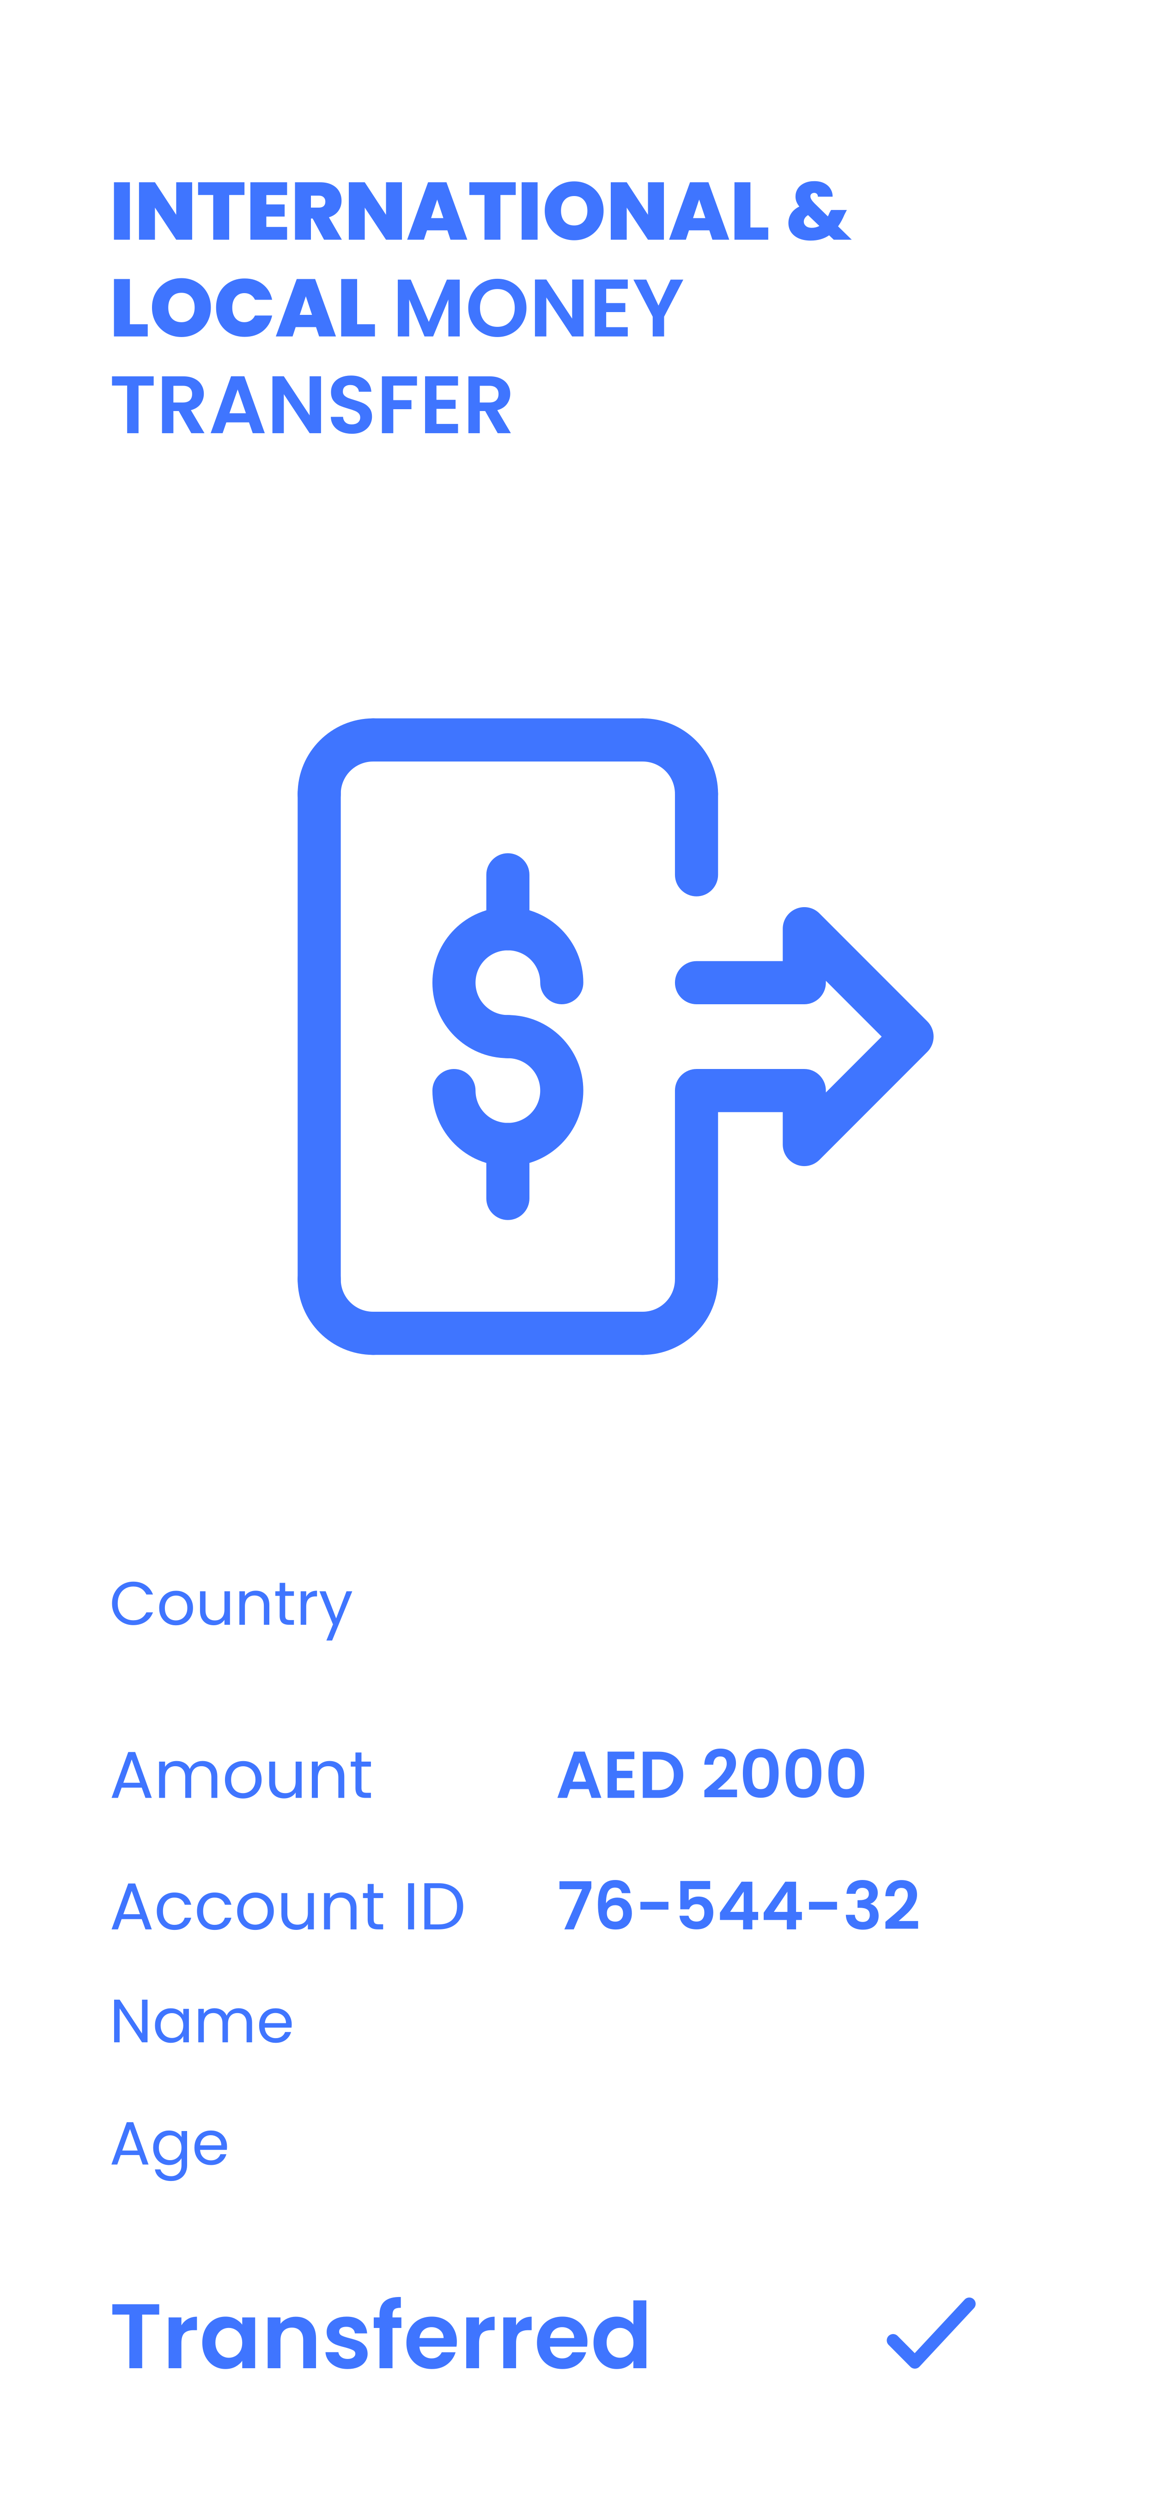 <svg width="227" height="491" viewBox="0 0 227 491" fill="none" xmlns="http://www.w3.org/2000/svg">
<g filter="url(#filter0_d_2876_18162)">
<rect x="10" y="2.447" width="215" height="478" rx="25" fill="white"/>
<path d="M29.532 31.795V43.075H26.396V31.795H29.532ZM41.766 43.075H38.63L34.454 36.771V43.075H31.318V31.795H34.454L38.63 38.179V31.795H41.766V43.075ZM52.048 31.795V34.291H49.04V43.075H45.904V34.291H42.928V31.795H52.048ZM56.344 34.307V36.147H59.944V38.531H56.344V40.563H60.425V43.075H53.209V31.795H60.425V34.307H56.344ZM67.686 43.075L65.446 38.915H65.11V43.075H61.974V31.795H66.918C67.825 31.795 68.593 31.955 69.222 32.275C69.852 32.584 70.326 33.016 70.646 33.571C70.966 34.115 71.126 34.728 71.126 35.411C71.126 36.179 70.913 36.856 70.486 37.443C70.07 38.019 69.457 38.43 68.646 38.675L71.19 43.075H67.686ZM65.11 36.771H66.662C67.089 36.771 67.409 36.67 67.622 36.467C67.835 36.264 67.942 35.971 67.942 35.587C67.942 35.224 67.83 34.942 67.606 34.739C67.393 34.526 67.078 34.419 66.662 34.419H65.11V36.771ZM83 43.075H79.864L75.688 36.771V43.075H72.552V31.795H75.688L79.864 38.179V31.795H83V43.075ZM91.923 41.235H87.923L87.315 43.075H84.019L88.131 31.795H91.747L95.843 43.075H92.531L91.923 41.235ZM91.139 38.835L89.923 35.187L88.723 38.835H91.139ZM105.361 31.795V34.291H102.353V43.075H99.217V34.291H96.241V31.795H105.361ZM109.657 31.795V43.075H106.521V31.795H109.657ZM116.851 43.187C115.795 43.187 114.824 42.942 113.939 42.451C113.054 41.95 112.35 41.262 111.827 40.387C111.315 39.502 111.059 38.504 111.059 37.395C111.059 36.286 111.315 35.294 111.827 34.419C112.35 33.534 113.054 32.846 113.939 32.355C114.824 31.864 115.795 31.619 116.851 31.619C117.918 31.619 118.888 31.864 119.763 32.355C120.648 32.846 121.347 33.534 121.859 34.419C122.371 35.294 122.627 36.286 122.627 37.395C122.627 38.504 122.371 39.502 121.859 40.387C121.347 41.262 120.648 41.95 119.763 42.451C118.878 42.942 117.907 43.187 116.851 43.187ZM116.851 40.275C117.651 40.275 118.28 40.014 118.739 39.491C119.208 38.968 119.443 38.27 119.443 37.395C119.443 36.499 119.208 35.795 118.739 35.283C118.28 34.76 117.651 34.499 116.851 34.499C116.04 34.499 115.406 34.76 114.947 35.283C114.488 35.795 114.259 36.499 114.259 37.395C114.259 38.28 114.488 38.984 114.947 39.507C115.406 40.019 116.04 40.275 116.851 40.275ZM134.485 43.075H131.349L127.173 36.771V43.075H124.037V31.795H127.173L131.349 38.179V31.795H134.485V43.075ZM143.407 41.235H139.407L138.799 43.075H135.503L139.615 31.795H143.231L147.327 43.075H144.015L143.407 41.235ZM142.623 38.835L141.407 35.187L140.207 38.835H142.623ZM151.485 40.675H154.989V43.075H148.349V31.795H151.485V40.675ZM167.863 43.075L166.951 42.211C165.938 42.904 164.727 43.251 163.319 43.251C162.434 43.251 161.66 43.107 160.999 42.819C160.348 42.531 159.842 42.126 159.479 41.603C159.127 41.08 158.951 40.478 158.951 39.795C158.951 39.112 159.127 38.494 159.479 37.939C159.842 37.374 160.38 36.915 161.095 36.563C160.828 36.222 160.636 35.896 160.519 35.587C160.402 35.278 160.343 34.947 160.343 34.595C160.343 34.04 160.487 33.534 160.775 33.075C161.063 32.616 161.484 32.254 162.039 31.987C162.604 31.71 163.271 31.571 164.039 31.571C164.818 31.571 165.479 31.715 166.023 32.003C166.567 32.28 166.972 32.654 167.239 33.123C167.516 33.582 167.65 34.083 167.639 34.627H164.743C164.743 34.382 164.674 34.195 164.535 34.067C164.396 33.939 164.226 33.875 164.023 33.875C163.81 33.875 163.628 33.939 163.479 34.067C163.34 34.184 163.271 34.35 163.271 34.563C163.271 34.936 163.538 35.39 164.071 35.923L166.711 38.499C166.807 38.307 166.908 38.078 167.015 37.811L167.335 37.235H170.439L169.975 38.131C169.591 39.048 169.17 39.822 168.711 40.451L171.399 43.075H167.863ZM163.527 40.739C164.092 40.739 164.594 40.616 165.031 40.371L162.807 38.243C162.53 38.414 162.322 38.611 162.183 38.835C162.044 39.059 161.975 39.288 161.975 39.523C161.975 39.864 162.114 40.152 162.391 40.387C162.668 40.622 163.047 40.739 163.527 40.739ZM29.532 59.675H33.036V62.075H26.396V50.795H29.532V59.675ZM39.663 62.187C38.607 62.187 37.637 61.942 36.751 61.451C35.866 60.95 35.162 60.262 34.639 59.387C34.127 58.502 33.871 57.504 33.871 56.395C33.871 55.286 34.127 54.294 34.639 53.419C35.162 52.534 35.866 51.846 36.751 51.355C37.637 50.864 38.607 50.619 39.663 50.619C40.73 50.619 41.701 50.864 42.575 51.355C43.461 51.846 44.159 52.534 44.671 53.419C45.183 54.294 45.439 55.286 45.439 56.395C45.439 57.504 45.183 58.502 44.671 59.387C44.159 60.262 43.461 60.95 42.575 61.451C41.69 61.942 40.719 62.187 39.663 62.187ZM39.663 59.275C40.463 59.275 41.093 59.014 41.551 58.491C42.021 57.968 42.255 57.27 42.255 56.395C42.255 55.499 42.021 54.795 41.551 54.283C41.093 53.76 40.463 53.499 39.663 53.499C38.853 53.499 38.218 53.76 37.759 54.283C37.301 54.795 37.071 55.499 37.071 56.395C37.071 57.28 37.301 57.984 37.759 58.507C38.218 59.019 38.853 59.275 39.663 59.275ZM46.465 56.411C46.465 55.302 46.694 54.315 47.153 53.451C47.623 52.576 48.284 51.899 49.137 51.419C49.99 50.928 50.972 50.683 52.081 50.683C53.489 50.683 54.673 51.062 55.633 51.819C56.593 52.566 57.212 53.584 57.489 54.875H54.113C53.91 54.448 53.628 54.123 53.265 53.899C52.913 53.675 52.502 53.563 52.033 53.563C51.308 53.563 50.727 53.824 50.289 54.347C49.862 54.859 49.649 55.547 49.649 56.411C49.649 57.286 49.862 57.984 50.289 58.507C50.727 59.019 51.308 59.275 52.033 59.275C52.502 59.275 52.913 59.163 53.265 58.939C53.628 58.715 53.91 58.39 54.113 57.963H57.489C57.212 59.254 56.593 60.278 55.633 61.035C54.673 61.782 53.489 62.155 52.081 62.155C50.972 62.155 49.99 61.915 49.137 61.435C48.284 60.944 47.623 60.267 47.153 59.403C46.694 58.528 46.465 57.531 46.465 56.411ZM66.11 60.235H62.11L61.502 62.075H58.206L62.318 50.795H65.934L70.03 62.075H66.718L66.11 60.235ZM65.326 57.835L64.11 54.187L62.91 57.835H65.326ZM74.188 59.675H77.692V62.075H71.052V50.795H74.188V59.675ZM94.358 50.907V62.075H92.118V54.811L89.126 62.075H87.43L84.422 54.811V62.075H82.182V50.907H84.726L88.278 59.211L91.83 50.907H94.358ZM101.757 62.187C100.711 62.187 99.751 61.942 98.877 61.451C98.002 60.96 97.309 60.283 96.797 59.419C96.285 58.544 96.029 57.558 96.029 56.459C96.029 55.371 96.285 54.395 96.797 53.531C97.309 52.656 98.002 51.974 98.877 51.483C99.751 50.992 100.711 50.747 101.757 50.747C102.813 50.747 103.773 50.992 104.637 51.483C105.511 51.974 106.199 52.656 106.701 53.531C107.213 54.395 107.469 55.371 107.469 56.459C107.469 57.558 107.213 58.544 106.701 59.419C106.199 60.283 105.511 60.96 104.637 61.451C103.762 61.942 102.802 62.187 101.757 62.187ZM101.757 60.187C102.429 60.187 103.021 60.038 103.533 59.739C104.045 59.43 104.445 58.992 104.733 58.427C105.021 57.862 105.165 57.206 105.165 56.459C105.165 55.712 105.021 55.062 104.733 54.507C104.445 53.942 104.045 53.51 103.533 53.211C103.021 52.912 102.429 52.763 101.757 52.763C101.085 52.763 100.487 52.912 99.965 53.211C99.453 53.51 99.053 53.942 98.765 54.507C98.477 55.062 98.333 55.712 98.333 56.459C98.333 57.206 98.477 57.862 98.765 58.427C99.053 58.992 99.453 59.43 99.965 59.739C100.487 60.038 101.085 60.187 101.757 60.187ZM118.687 62.075H116.447L111.375 54.411V62.075H109.135V50.891H111.375L116.447 58.571V50.891H118.687V62.075ZM123.141 52.715V55.515H126.901V57.291H123.141V60.251H127.381V62.075H120.901V50.891H127.381V52.715H123.141ZM138.297 50.907L134.521 58.187V62.075H132.281V58.187L128.489 50.907H131.017L133.417 56.011L135.801 50.907H138.297ZM34.204 69.907V71.715H31.228V81.075H28.988V71.715H26.012V69.907H34.204ZM41.598 81.075L39.134 76.723H38.078V81.075H35.838V69.907H40.03C40.894 69.907 41.63 70.062 42.238 70.371C42.846 70.67 43.3 71.08 43.598 71.603C43.908 72.115 44.062 72.691 44.062 73.331C44.062 74.067 43.849 74.734 43.422 75.331C42.996 75.918 42.361 76.323 41.518 76.547L44.19 81.075H41.598ZM38.078 75.043H39.95C40.558 75.043 41.012 74.899 41.31 74.611C41.609 74.312 41.758 73.902 41.758 73.379C41.758 72.867 41.609 72.472 41.31 72.195C41.012 71.907 40.558 71.763 39.95 71.763H38.078V75.043ZM52.936 78.947H48.488L47.752 81.075H45.4L49.416 69.891H52.024L56.04 81.075H53.672L52.936 78.947ZM52.328 77.155L50.712 72.483L49.096 77.155H52.328ZM67.094 81.075H64.853L59.782 73.411V81.075H57.541V69.891H59.782L64.853 77.571V69.891H67.094V81.075ZM73.163 81.187C72.385 81.187 71.68 81.054 71.051 80.787C70.433 80.52 69.942 80.136 69.579 79.635C69.216 79.134 69.03 78.542 69.019 77.859H71.419C71.451 78.318 71.611 78.68 71.899 78.947C72.198 79.214 72.603 79.347 73.115 79.347C73.638 79.347 74.049 79.224 74.347 78.979C74.646 78.723 74.795 78.392 74.795 77.987C74.795 77.656 74.694 77.384 74.491 77.171C74.288 76.958 74.032 76.792 73.723 76.675C73.424 76.547 73.008 76.408 72.475 76.259C71.75 76.046 71.158 75.838 70.699 75.635C70.251 75.422 69.862 75.107 69.531 74.691C69.211 74.264 69.051 73.699 69.051 72.995C69.051 72.334 69.216 71.758 69.547 71.267C69.878 70.776 70.342 70.403 70.939 70.147C71.537 69.88 72.219 69.747 72.987 69.747C74.139 69.747 75.073 70.03 75.787 70.595C76.513 71.15 76.912 71.928 76.987 72.931H74.523C74.502 72.547 74.337 72.232 74.027 71.987C73.728 71.731 73.329 71.603 72.827 71.603C72.39 71.603 72.038 71.715 71.771 71.939C71.515 72.163 71.387 72.488 71.387 72.915C71.387 73.214 71.483 73.464 71.675 73.667C71.878 73.859 72.123 74.019 72.411 74.147C72.71 74.264 73.126 74.403 73.659 74.563C74.385 74.776 74.977 74.99 75.435 75.203C75.894 75.416 76.288 75.736 76.619 76.163C76.95 76.59 77.115 77.15 77.115 77.843C77.115 78.44 76.96 78.995 76.651 79.507C76.342 80.019 75.888 80.43 75.291 80.739C74.694 81.038 73.984 81.187 73.163 81.187ZM85.953 69.907V71.715H81.297V74.579H84.865V76.355H81.297V81.075H79.057V69.907H85.953ZM89.781 71.715V74.515H93.541V76.291H89.781V79.251H94.022V81.075H87.541V69.891H94.022V71.715H89.781ZM101.817 81.075L99.353 76.723H98.297V81.075H96.057V69.907H100.249C101.113 69.907 101.849 70.062 102.457 70.371C103.065 70.67 103.518 71.08 103.817 71.603C104.126 72.115 104.281 72.691 104.281 73.331C104.281 74.067 104.068 74.734 103.641 75.331C103.214 75.918 102.58 76.323 101.737 76.547L104.409 81.075H101.817ZM98.297 75.043H100.169C100.777 75.043 101.23 74.899 101.529 74.611C101.828 74.312 101.977 73.902 101.977 73.379C101.977 72.867 101.828 72.472 101.529 72.195C101.23 71.907 100.777 71.763 100.169 71.763H98.297V75.043Z" fill="#3F75FF"/>
<path d="M31.857 347.06H27.905L27.177 349.075H25.929L29.205 340.066H30.57L33.833 349.075H32.585L31.857 347.06ZM31.519 346.098L29.881 341.522L28.243 346.098H31.519ZM43.828 341.821C44.382 341.821 44.876 341.938 45.31 342.172C45.743 342.397 46.085 342.74 46.337 343.199C46.588 343.658 46.714 344.217 46.714 344.876V349.075H45.544V345.045C45.544 344.334 45.366 343.793 45.011 343.42C44.664 343.039 44.192 342.848 43.594 342.848C42.978 342.848 42.489 343.047 42.125 343.446C41.761 343.836 41.579 344.404 41.579 345.149V349.075H40.409V345.045C40.409 344.334 40.231 343.793 39.876 343.42C39.529 343.039 39.057 342.848 38.459 342.848C37.843 342.848 37.354 343.047 36.99 343.446C36.626 343.836 36.444 344.404 36.444 345.149V349.075H35.261V341.951H36.444V342.978C36.678 342.605 36.99 342.319 37.38 342.12C37.778 341.921 38.216 341.821 38.693 341.821C39.291 341.821 39.819 341.955 40.279 342.224C40.738 342.493 41.08 342.887 41.306 343.407C41.505 342.904 41.834 342.514 42.294 342.237C42.753 341.96 43.264 341.821 43.828 341.821ZM51.761 349.192C51.094 349.192 50.487 349.04 49.941 348.737C49.404 348.434 48.979 348.005 48.667 347.45C48.364 346.887 48.212 346.237 48.212 345.5C48.212 344.772 48.368 344.131 48.68 343.576C49.001 343.013 49.434 342.584 49.98 342.289C50.526 341.986 51.137 341.834 51.813 341.834C52.489 341.834 53.1 341.986 53.646 342.289C54.192 342.584 54.621 343.008 54.933 343.563C55.254 344.118 55.414 344.763 55.414 345.5C55.414 346.237 55.25 346.887 54.92 347.45C54.6 348.005 54.162 348.434 53.607 348.737C53.053 349.04 52.437 349.192 51.761 349.192ZM51.761 348.152C52.186 348.152 52.585 348.052 52.957 347.853C53.33 347.654 53.629 347.355 53.854 346.956C54.088 346.557 54.205 346.072 54.205 345.5C54.205 344.928 54.093 344.443 53.867 344.044C53.642 343.645 53.347 343.351 52.983 343.16C52.619 342.961 52.225 342.861 51.8 342.861C51.367 342.861 50.968 342.961 50.604 343.16C50.249 343.351 49.963 343.645 49.746 344.044C49.53 344.443 49.421 344.928 49.421 345.5C49.421 346.081 49.525 346.57 49.733 346.969C49.95 347.368 50.236 347.667 50.591 347.866C50.947 348.057 51.337 348.152 51.761 348.152ZM63.288 341.951V349.075H62.105V348.022C61.879 348.386 61.563 348.672 61.156 348.88C60.757 349.079 60.315 349.179 59.83 349.179C59.275 349.179 58.777 349.066 58.335 348.841C57.893 348.607 57.542 348.26 57.282 347.801C57.03 347.342 56.905 346.783 56.905 346.124V341.951H58.075V345.968C58.075 346.67 58.252 347.212 58.608 347.593C58.963 347.966 59.448 348.152 60.064 348.152C60.696 348.152 61.195 347.957 61.559 347.567C61.923 347.177 62.105 346.609 62.105 345.864V341.951H63.288ZM68.756 341.821C69.623 341.821 70.325 342.085 70.862 342.614C71.4 343.134 71.668 343.888 71.668 344.876V349.075H70.498V345.045C70.498 344.334 70.32 343.793 69.965 343.42C69.61 343.039 69.124 342.848 68.509 342.848C67.885 342.848 67.387 343.043 67.014 343.433C66.65 343.823 66.468 344.391 66.468 345.136V349.075H65.285V341.951H66.468V342.965C66.702 342.601 67.019 342.319 67.417 342.12C67.825 341.921 68.271 341.821 68.756 341.821ZM75.044 342.926V347.125C75.044 347.472 75.117 347.719 75.265 347.866C75.412 348.005 75.668 348.074 76.032 348.074H76.903V349.075H75.837C75.178 349.075 74.684 348.923 74.355 348.62C74.025 348.317 73.861 347.818 73.861 347.125V342.926H72.938V341.951H73.861V340.157H75.044V341.951H76.903V342.926H75.044Z" fill="#3F75FF"/>
<path d="M119.668 347.346H116.054L115.456 349.075H113.545L116.808 339.988H118.927L122.19 349.075H120.266L119.668 347.346ZM119.174 345.89L117.861 342.094L116.548 345.89H119.174ZM125.23 341.47V343.745H128.285V345.188H125.23V347.593H128.675V349.075H123.41V339.988H128.675V341.47H125.23ZM133.501 340.001C134.454 340.001 135.29 340.187 136.01 340.56C136.738 340.933 137.297 341.466 137.687 342.159C138.085 342.844 138.285 343.641 138.285 344.551C138.285 345.461 138.085 346.258 137.687 346.943C137.297 347.619 136.738 348.143 136.01 348.516C135.29 348.889 134.454 349.075 133.501 349.075H130.329V340.001H133.501ZM133.436 347.528C134.389 347.528 135.126 347.268 135.646 346.748C136.166 346.228 136.426 345.496 136.426 344.551C136.426 343.606 136.166 342.87 135.646 342.341C135.126 341.804 134.389 341.535 133.436 341.535H132.149V347.528H133.436ZM143.109 347.021C143.941 346.328 144.604 345.751 145.098 345.292C145.592 344.824 146.003 344.339 146.333 343.836C146.662 343.333 146.827 342.839 146.827 342.354C146.827 341.912 146.723 341.565 146.515 341.314C146.307 341.063 145.986 340.937 145.553 340.937C145.119 340.937 144.786 341.084 144.552 341.379C144.318 341.665 144.196 342.059 144.188 342.562H142.42C142.454 341.522 142.762 340.733 143.343 340.196C143.932 339.659 144.677 339.39 145.579 339.39C146.567 339.39 147.325 339.654 147.854 340.183C148.382 340.703 148.647 341.392 148.647 342.25C148.647 342.926 148.465 343.572 148.101 344.187C147.737 344.802 147.321 345.34 146.853 345.799C146.385 346.25 145.774 346.796 145.02 347.437H148.855V348.945H142.433V347.593L143.109 347.021ZM150.002 344.213C150.002 342.714 150.27 341.539 150.808 340.69C151.354 339.841 152.255 339.416 153.512 339.416C154.768 339.416 155.665 339.841 156.203 340.69C156.749 341.539 157.022 342.714 157.022 344.213C157.022 345.721 156.749 346.904 156.203 347.762C155.665 348.62 154.768 349.049 153.512 349.049C152.255 349.049 151.354 348.62 150.808 347.762C150.27 346.904 150.002 345.721 150.002 344.213ZM155.228 344.213C155.228 343.572 155.184 343.034 155.098 342.601C155.02 342.159 154.855 341.799 154.604 341.522C154.361 341.245 153.997 341.106 153.512 341.106C153.026 341.106 152.658 341.245 152.407 341.522C152.164 341.799 151.999 342.159 151.913 342.601C151.835 343.034 151.796 343.572 151.796 344.213C151.796 344.872 151.835 345.426 151.913 345.877C151.991 346.319 152.155 346.679 152.407 346.956C152.658 347.225 153.026 347.359 153.512 347.359C153.997 347.359 154.365 347.225 154.617 346.956C154.868 346.679 155.033 346.319 155.111 345.877C155.189 345.426 155.228 344.872 155.228 344.213ZM158.406 344.213C158.406 342.714 158.674 341.539 159.212 340.69C159.758 339.841 160.659 339.416 161.916 339.416C163.172 339.416 164.069 339.841 164.607 340.69C165.153 341.539 165.426 342.714 165.426 344.213C165.426 345.721 165.153 346.904 164.607 347.762C164.069 348.62 163.172 349.049 161.916 349.049C160.659 349.049 159.758 348.62 159.212 347.762C158.674 346.904 158.406 345.721 158.406 344.213ZM163.632 344.213C163.632 343.572 163.588 343.034 163.502 342.601C163.424 342.159 163.259 341.799 163.008 341.522C162.765 341.245 162.401 341.106 161.916 341.106C161.43 341.106 161.062 341.245 160.811 341.522C160.568 341.799 160.403 342.159 160.317 342.601C160.239 343.034 160.2 343.572 160.2 344.213C160.2 344.872 160.239 345.426 160.317 345.877C160.395 346.319 160.559 346.679 160.811 346.956C161.062 347.225 161.43 347.359 161.916 347.359C162.401 347.359 162.769 347.225 163.021 346.956C163.272 346.679 163.437 346.319 163.515 345.877C163.593 345.426 163.632 344.872 163.632 344.213ZM166.81 344.213C166.81 342.714 167.079 341.539 167.616 340.69C168.162 339.841 169.063 339.416 170.32 339.416C171.577 339.416 172.474 339.841 173.011 340.69C173.557 341.539 173.83 342.714 173.83 344.213C173.83 345.721 173.557 346.904 173.011 347.762C172.474 348.62 171.577 349.049 170.32 349.049C169.063 349.049 168.162 348.62 167.616 347.762C167.079 346.904 166.81 345.721 166.81 344.213ZM172.036 344.213C172.036 343.572 171.993 343.034 171.906 342.601C171.828 342.159 171.663 341.799 171.412 341.522C171.169 341.245 170.805 341.106 170.32 341.106C169.835 341.106 169.466 341.245 169.215 341.522C168.972 341.799 168.808 342.159 168.721 342.601C168.643 343.034 168.604 343.572 168.604 344.213C168.604 344.872 168.643 345.426 168.721 345.877C168.799 346.319 168.964 346.679 169.215 346.956C169.466 347.225 169.835 347.359 170.32 347.359C170.805 347.359 171.174 347.225 171.425 346.956C171.676 346.679 171.841 346.319 171.919 345.877C171.997 345.426 172.036 344.872 172.036 344.213Z" fill="#3F75FF"/>
<path d="M31.857 372.879H27.905L27.177 374.894H25.929L29.205 365.885H30.57L33.833 374.894H32.585L31.857 372.879ZM31.519 371.917L29.881 367.341L28.243 371.917H31.519ZM34.819 371.319C34.819 370.583 34.966 369.941 35.261 369.395C35.555 368.841 35.963 368.412 36.483 368.108C37.011 367.805 37.614 367.653 38.29 367.653C39.165 367.653 39.884 367.866 40.448 368.29C41.02 368.715 41.397 369.304 41.579 370.058H40.305C40.183 369.625 39.945 369.283 39.59 369.031C39.243 368.78 38.81 368.654 38.29 368.654C37.614 368.654 37.068 368.888 36.652 369.356C36.236 369.816 36.028 370.47 36.028 371.319C36.028 372.177 36.236 372.84 36.652 373.308C37.068 373.776 37.614 374.01 38.29 374.01C38.81 374.01 39.243 373.889 39.59 373.646C39.936 373.404 40.175 373.057 40.305 372.606H41.579C41.388 373.334 41.007 373.919 40.435 374.361C39.863 374.795 39.148 375.011 38.29 375.011C37.614 375.011 37.011 374.86 36.483 374.556C35.963 374.253 35.555 373.824 35.261 373.269C34.966 372.715 34.819 372.065 34.819 371.319ZM42.715 371.319C42.715 370.583 42.863 369.941 43.157 369.395C43.452 368.841 43.859 368.412 44.379 368.108C44.908 367.805 45.51 367.653 46.186 367.653C47.062 367.653 47.781 367.866 48.344 368.29C48.916 368.715 49.293 369.304 49.475 370.058H48.201C48.08 369.625 47.842 369.283 47.486 369.031C47.14 368.78 46.706 368.654 46.186 368.654C45.51 368.654 44.964 368.888 44.548 369.356C44.132 369.816 43.924 370.47 43.924 371.319C43.924 372.177 44.132 372.84 44.548 373.308C44.964 373.776 45.51 374.01 46.186 374.01C46.706 374.01 47.14 373.889 47.486 373.646C47.833 373.404 48.071 373.057 48.201 372.606H49.475C49.285 373.334 48.903 373.919 48.331 374.361C47.759 374.795 47.044 375.011 46.186 375.011C45.51 375.011 44.908 374.86 44.379 374.556C43.859 374.253 43.452 373.824 43.157 373.269C42.863 372.715 42.715 372.065 42.715 371.319ZM54.161 375.011C53.493 375.011 52.887 374.86 52.341 374.556C51.803 374.253 51.379 373.824 51.067 373.269C50.763 372.706 50.612 372.056 50.612 371.319C50.612 370.591 50.768 369.95 51.08 369.395C51.4 368.832 51.834 368.403 52.38 368.108C52.926 367.805 53.537 367.653 54.213 367.653C54.889 367.653 55.5 367.805 56.046 368.108C56.592 368.403 57.021 368.828 57.333 369.382C57.653 369.937 57.814 370.583 57.814 371.319C57.814 372.056 57.649 372.706 57.32 373.269C56.999 373.824 56.561 374.253 56.007 374.556C55.452 374.86 54.837 375.011 54.161 375.011ZM54.161 373.971C54.585 373.971 54.984 373.872 55.357 373.672C55.729 373.473 56.028 373.174 56.254 372.775C56.488 372.377 56.605 371.891 56.605 371.319C56.605 370.747 56.492 370.262 56.267 369.863C56.041 369.465 55.747 369.17 55.383 368.979C55.019 368.78 54.624 368.68 54.2 368.68C53.766 368.68 53.368 368.78 53.004 368.979C52.648 369.17 52.362 369.465 52.146 369.863C51.929 370.262 51.821 370.747 51.821 371.319C51.821 371.9 51.925 372.39 52.133 372.788C52.349 373.187 52.635 373.486 52.991 373.685C53.346 373.876 53.736 373.971 54.161 373.971ZM65.687 367.77V374.894H64.504V373.841C64.279 374.205 63.962 374.491 63.555 374.699C63.157 374.899 62.715 374.998 62.229 374.998C61.675 374.998 61.176 374.886 60.734 374.66C60.292 374.426 59.941 374.08 59.681 373.62C59.43 373.161 59.304 372.602 59.304 371.943V367.77H60.474V371.787C60.474 372.489 60.652 373.031 61.007 373.412C61.362 373.785 61.848 373.971 62.463 373.971C63.096 373.971 63.594 373.776 63.958 373.386C64.322 372.996 64.504 372.429 64.504 371.683V367.77H65.687ZM71.156 367.64C72.022 367.64 72.724 367.905 73.262 368.433C73.799 368.953 74.068 369.707 74.068 370.695V374.894H72.898V370.864C72.898 370.154 72.72 369.612 72.365 369.239C72.009 368.858 71.524 368.667 70.909 368.667C70.285 368.667 69.786 368.862 69.414 369.252C69.05 369.642 68.868 370.21 68.868 370.955V374.894H67.685V367.77H68.868V368.784C69.102 368.42 69.418 368.139 69.817 367.939C70.224 367.74 70.67 367.64 71.156 367.64ZM77.443 368.745V372.944C77.443 373.291 77.517 373.538 77.664 373.685C77.811 373.824 78.067 373.893 78.431 373.893H79.302V374.894H78.236C77.577 374.894 77.083 374.743 76.754 374.439C76.425 374.136 76.26 373.638 76.26 372.944V368.745H75.337V367.77H76.26V365.976H77.443V367.77H79.302V368.745H77.443ZM85.384 365.833V374.894H84.201V365.833H85.384ZM90.221 365.833C91.209 365.833 92.063 366.02 92.782 366.392C93.51 366.756 94.065 367.281 94.446 367.965C94.836 368.65 95.031 369.456 95.031 370.383C95.031 371.311 94.836 372.117 94.446 372.801C94.065 373.477 93.51 373.997 92.782 374.361C92.063 374.717 91.209 374.894 90.221 374.894H87.4V365.833H90.221ZM90.221 373.919C91.391 373.919 92.284 373.612 92.899 372.996C93.515 372.372 93.822 371.501 93.822 370.383C93.822 369.257 93.51 368.377 92.886 367.744C92.271 367.112 91.383 366.795 90.221 366.795H88.583V373.919H90.221Z" fill="#3F75FF"/>
<path d="M120.221 366.795L116.763 374.894H114.917L118.401 367.003H113.955V365.443H120.221V366.795ZM126.225 367.783C126.138 367.419 125.987 367.146 125.77 366.964C125.562 366.782 125.259 366.691 124.86 366.691C124.262 366.691 123.82 366.934 123.534 367.419C123.257 367.896 123.114 368.676 123.105 369.759C123.313 369.413 123.616 369.144 124.015 368.953C124.414 368.754 124.847 368.654 125.315 368.654C125.878 368.654 126.377 368.776 126.81 369.018C127.243 369.261 127.581 369.616 127.824 370.084C128.067 370.544 128.188 371.098 128.188 371.748C128.188 372.364 128.062 372.914 127.811 373.399C127.568 373.876 127.209 374.249 126.732 374.517C126.255 374.786 125.688 374.92 125.029 374.92C124.128 374.92 123.417 374.721 122.897 374.322C122.386 373.924 122.026 373.369 121.818 372.658C121.619 371.939 121.519 371.055 121.519 370.006C121.519 368.42 121.792 367.224 122.338 366.418C122.884 365.604 123.746 365.196 124.925 365.196C125.835 365.196 126.541 365.443 127.044 365.937C127.547 366.431 127.837 367.047 127.915 367.783H126.225ZM124.899 370.149C124.44 370.149 124.054 370.284 123.742 370.552C123.43 370.821 123.274 371.211 123.274 371.722C123.274 372.234 123.417 372.637 123.703 372.931C123.998 373.226 124.409 373.373 124.938 373.373C125.406 373.373 125.774 373.23 126.043 372.944C126.32 372.658 126.459 372.273 126.459 371.787C126.459 371.285 126.325 370.886 126.056 370.591C125.796 370.297 125.41 370.149 124.899 370.149ZM135.373 369.486V371.02H129.861V369.486H135.373ZM143.576 366.99H139.364V369.213C139.546 368.988 139.806 368.806 140.144 368.667C140.482 368.52 140.841 368.446 141.223 368.446C141.916 368.446 142.484 368.598 142.926 368.901C143.368 369.205 143.688 369.595 143.888 370.071C144.087 370.539 144.187 371.042 144.187 371.579C144.187 372.576 143.901 373.378 143.329 373.984C142.765 374.591 141.959 374.894 140.911 374.894C139.923 374.894 139.134 374.647 138.545 374.153C137.955 373.659 137.622 373.014 137.544 372.216H139.312C139.39 372.563 139.563 372.84 139.832 373.048C140.109 373.256 140.46 373.36 140.885 373.36C141.396 373.36 141.782 373.2 142.042 372.879C142.302 372.559 142.432 372.134 142.432 371.605C142.432 371.068 142.297 370.661 142.029 370.383C141.769 370.097 141.383 369.954 140.872 369.954C140.508 369.954 140.204 370.045 139.962 370.227C139.719 370.409 139.546 370.652 139.442 370.955H137.7V365.391H143.576V366.99ZM145.494 373.048V371.618L149.745 365.534H151.864V371.462H153.008V373.048H151.864V374.894H150.044V373.048H145.494ZM150.161 367.484L147.496 371.462H150.161V367.484ZM154.089 373.048V371.618L158.34 365.534H160.459V371.462H161.603V373.048H160.459V374.894H158.639V373.048H154.089ZM158.756 367.484L156.091 371.462H158.756V367.484ZM168.507 369.486V371.02H162.995V369.486H168.507ZM170.366 367.913C170.41 367.047 170.713 366.379 171.276 365.911C171.848 365.435 172.598 365.196 173.525 365.196C174.158 365.196 174.7 365.309 175.15 365.534C175.601 365.751 175.939 366.05 176.164 366.431C176.398 366.804 176.515 367.229 176.515 367.705C176.515 368.251 176.372 368.715 176.086 369.096C175.809 369.469 175.475 369.72 175.085 369.85V369.902C175.588 370.058 175.978 370.336 176.255 370.734C176.541 371.133 176.684 371.644 176.684 372.268C176.684 372.788 176.563 373.252 176.32 373.659C176.086 374.067 175.735 374.387 175.267 374.621C174.808 374.847 174.253 374.959 173.603 374.959C172.624 374.959 171.827 374.712 171.211 374.218C170.596 373.724 170.271 372.996 170.236 372.034H172.004C172.022 372.459 172.165 372.801 172.433 373.061C172.711 373.313 173.088 373.438 173.564 373.438C174.006 373.438 174.344 373.317 174.578 373.074C174.821 372.823 174.942 372.502 174.942 372.112C174.942 371.592 174.778 371.22 174.448 370.994C174.119 370.769 173.608 370.656 172.914 370.656H172.537V369.161H172.914C174.145 369.161 174.76 368.75 174.76 367.926C174.76 367.554 174.648 367.263 174.422 367.055C174.206 366.847 173.889 366.743 173.473 366.743C173.066 366.743 172.75 366.856 172.524 367.081C172.308 367.298 172.182 367.575 172.147 367.913H170.366ZM178.695 372.84C179.527 372.147 180.19 371.571 180.684 371.111C181.178 370.643 181.589 370.158 181.919 369.655C182.248 369.153 182.413 368.659 182.413 368.173C182.413 367.731 182.309 367.385 182.101 367.133C181.893 366.882 181.572 366.756 181.139 366.756C180.705 366.756 180.372 366.904 180.138 367.198C179.904 367.484 179.782 367.879 179.774 368.381H178.006C178.04 367.341 178.348 366.553 178.929 366.015C179.518 365.478 180.263 365.209 181.165 365.209C182.153 365.209 182.911 365.474 183.44 366.002C183.968 366.522 184.233 367.211 184.233 368.069C184.233 368.745 184.051 369.391 183.687 370.006C183.323 370.622 182.907 371.159 182.439 371.618C181.971 372.069 181.36 372.615 180.606 373.256H184.441V374.764H178.019V373.412L178.695 372.84Z" fill="#3F75FF"/>
<path d="M31.368 419.215H27.72L27.048 421.075H25.896L28.92 412.759H30.18L33.192 421.075H32.04L31.368 419.215ZM31.056 418.327L29.544 414.103L28.032 418.327H31.056ZM37.222 414.391C37.79 414.391 38.286 414.515 38.71 414.763C39.142 415.011 39.462 415.323 39.67 415.699V414.499H40.774V421.219C40.774 421.819 40.646 422.351 40.39 422.815C40.134 423.287 39.766 423.655 39.286 423.919C38.814 424.183 38.262 424.315 37.63 424.315C36.766 424.315 36.046 424.111 35.47 423.703C34.894 423.295 34.554 422.739 34.45 422.035H35.53C35.65 422.435 35.898 422.755 36.274 422.995C36.65 423.243 37.102 423.367 37.63 423.367C38.23 423.367 38.718 423.179 39.094 422.803C39.478 422.427 39.67 421.899 39.67 421.219V419.839C39.454 420.223 39.134 420.543 38.71 420.799C38.286 421.055 37.79 421.183 37.222 421.183C36.638 421.183 36.106 421.039 35.626 420.751C35.154 420.463 34.782 420.059 34.51 419.539C34.238 419.019 34.102 418.427 34.102 417.763C34.102 417.091 34.238 416.503 34.51 415.999C34.782 415.487 35.154 415.091 35.626 414.811C36.106 414.531 36.638 414.391 37.222 414.391ZM39.67 417.775C39.67 417.279 39.57 416.847 39.37 416.479C39.17 416.111 38.898 415.831 38.554 415.639C38.218 415.439 37.846 415.339 37.438 415.339C37.03 415.339 36.658 415.435 36.322 415.627C35.986 415.819 35.718 416.099 35.518 416.467C35.318 416.835 35.218 417.267 35.218 417.763C35.218 418.267 35.318 418.707 35.518 419.083C35.718 419.451 35.986 419.735 36.322 419.935C36.658 420.127 37.03 420.223 37.438 420.223C37.846 420.223 38.218 420.127 38.554 419.935C38.898 419.735 39.17 419.451 39.37 419.083C39.57 418.707 39.67 418.271 39.67 417.775ZM48.619 417.535C48.619 417.743 48.607 417.963 48.583 418.195H43.327C43.367 418.843 43.587 419.351 43.987 419.719C44.395 420.079 44.887 420.259 45.463 420.259C45.935 420.259 46.327 420.151 46.639 419.935C46.959 419.711 47.183 419.415 47.311 419.047H48.487C48.311 419.679 47.959 420.195 47.431 420.595C46.903 420.987 46.247 421.183 45.463 421.183C44.839 421.183 44.279 421.043 43.783 420.763C43.295 420.483 42.911 420.087 42.631 419.575C42.351 419.055 42.211 418.455 42.211 417.775C42.211 417.095 42.347 416.499 42.619 415.987C42.891 415.475 43.271 415.083 43.759 414.811C44.255 414.531 44.823 414.391 45.463 414.391C46.087 414.391 46.639 414.527 47.119 414.799C47.599 415.071 47.967 415.447 48.223 415.927C48.487 416.399 48.619 416.935 48.619 417.535ZM47.491 417.307C47.491 416.891 47.399 416.535 47.215 416.239C47.031 415.935 46.779 415.707 46.459 415.555C46.147 415.395 45.799 415.315 45.415 415.315C44.863 415.315 44.391 415.491 43.999 415.843C43.615 416.195 43.395 416.683 43.339 417.307H47.491Z" fill="#3F75FF"/>
<path d="M35.292 448.511V450.545H31.944V461.075H29.424V450.545H26.076V448.511H35.292ZM39.651 452.651C39.975 452.123 40.395 451.709 40.911 451.409C41.439 451.109 42.039 450.959 42.711 450.959V453.605H42.045C41.253 453.605 40.653 453.791 40.245 454.163C39.849 454.535 39.651 455.183 39.651 456.107V461.075H37.131V451.103H39.651V452.651ZM43.76 456.053C43.76 455.045 43.958 454.151 44.354 453.371C44.762 452.591 45.308 451.991 45.992 451.571C46.688 451.151 47.462 450.941 48.314 450.941C49.058 450.941 49.706 451.091 50.258 451.391C50.822 451.691 51.272 452.069 51.608 452.525V451.103H54.146V461.075H51.608V459.617C51.284 460.085 50.834 460.475 50.258 460.787C49.694 461.087 49.04 461.237 48.296 461.237C47.456 461.237 46.688 461.021 45.992 460.589C45.308 460.157 44.762 459.551 44.354 458.771C43.958 457.979 43.76 457.073 43.76 456.053ZM51.608 456.089C51.608 455.477 51.488 454.955 51.248 454.523C51.008 454.079 50.684 453.743 50.276 453.515C49.868 453.275 49.43 453.155 48.962 453.155C48.494 453.155 48.062 453.269 47.666 453.497C47.27 453.725 46.946 454.061 46.694 454.505C46.454 454.937 46.334 455.453 46.334 456.053C46.334 456.653 46.454 457.181 46.694 457.637C46.946 458.081 47.27 458.423 47.666 458.663C48.074 458.903 48.506 459.023 48.962 459.023C49.43 459.023 49.868 458.909 50.276 458.681C50.684 458.441 51.008 458.105 51.248 457.673C51.488 457.229 51.608 456.701 51.608 456.089ZM62.133 450.959C63.321 450.959 64.281 451.337 65.013 452.093C65.745 452.837 66.111 453.881 66.111 455.225V461.075H63.591V455.567C63.591 454.775 63.393 454.169 62.997 453.749C62.601 453.317 62.061 453.101 61.377 453.101C60.681 453.101 60.129 453.317 59.721 453.749C59.325 454.169 59.127 454.775 59.127 455.567V461.075H56.607V451.103H59.127V452.345C59.463 451.913 59.889 451.577 60.405 451.337C60.933 451.085 61.509 450.959 62.133 450.959ZM72.324 461.237C71.508 461.237 70.776 461.093 70.128 460.805C69.48 460.505 68.964 460.103 68.58 459.599C68.208 459.095 68.004 458.537 67.968 457.925H70.506C70.554 458.309 70.74 458.627 71.064 458.879C71.4 459.131 71.814 459.257 72.306 459.257C72.786 459.257 73.158 459.161 73.422 458.969C73.698 458.777 73.836 458.531 73.836 458.231C73.836 457.907 73.668 457.667 73.332 457.511C73.008 457.343 72.486 457.163 71.766 456.971C71.022 456.791 70.41 456.605 69.93 456.413C69.462 456.221 69.054 455.927 68.706 455.531C68.37 455.135 68.202 454.601 68.202 453.929C68.202 453.377 68.358 452.873 68.67 452.417C68.994 451.961 69.45 451.601 70.038 451.337C70.638 451.073 71.34 450.941 72.144 450.941C73.332 450.941 74.28 451.241 74.988 451.841C75.696 452.429 76.086 453.227 76.158 454.235H73.746C73.71 453.839 73.542 453.527 73.242 453.299C72.954 453.059 72.564 452.939 72.072 452.939C71.616 452.939 71.262 453.023 71.01 453.191C70.77 453.359 70.65 453.593 70.65 453.893C70.65 454.229 70.818 454.487 71.154 454.667C71.49 454.835 72.012 455.009 72.72 455.189C73.44 455.369 74.034 455.555 74.502 455.747C74.97 455.939 75.372 456.239 75.708 456.647C76.056 457.043 76.236 457.571 76.248 458.231C76.248 458.807 76.086 459.323 75.762 459.779C75.45 460.235 74.994 460.595 74.394 460.859C73.806 461.111 73.116 461.237 72.324 461.237ZM82.888 453.173H81.142V461.075H78.586V453.173H77.452V451.103H78.586V450.599C78.586 449.375 78.934 448.475 79.63 447.899C80.326 447.323 81.376 447.053 82.78 447.089V449.213C82.168 449.201 81.742 449.303 81.502 449.519C81.262 449.735 81.142 450.125 81.142 450.689V451.103H82.888V453.173ZM93.791 455.873C93.791 456.233 93.767 456.557 93.719 456.845H86.429C86.489 457.565 86.741 458.129 87.185 458.537C87.629 458.945 88.175 459.149 88.823 459.149C89.759 459.149 90.425 458.747 90.821 457.943H93.539C93.251 458.903 92.699 459.695 91.883 460.319C91.067 460.931 90.065 461.237 88.877 461.237C87.917 461.237 87.053 461.027 86.285 460.607C85.529 460.175 84.935 459.569 84.503 458.789C84.083 458.009 83.873 457.109 83.873 456.089C83.873 455.057 84.083 454.151 84.503 453.371C84.923 452.591 85.511 451.991 86.267 451.571C87.023 451.151 87.893 450.941 88.877 450.941C89.825 450.941 90.671 451.145 91.415 451.553C92.171 451.961 92.753 452.543 93.161 453.299C93.581 454.043 93.791 454.901 93.791 455.873ZM91.181 455.153C91.169 454.505 90.935 453.989 90.479 453.605C90.023 453.209 89.465 453.011 88.805 453.011C88.181 453.011 87.653 453.203 87.221 453.587C86.801 453.959 86.543 454.481 86.447 455.153H91.181ZM98.151 452.651C98.475 452.123 98.895 451.709 99.411 451.409C99.939 451.109 100.539 450.959 101.211 450.959V453.605H100.545C99.753 453.605 99.153 453.791 98.745 454.163C98.349 454.535 98.151 455.183 98.151 456.107V461.075H95.631V451.103H98.151V452.651ZM105.428 452.651C105.752 452.123 106.172 451.709 106.688 451.409C107.216 451.109 107.816 450.959 108.488 450.959V453.605H107.822C107.03 453.605 106.43 453.791 106.022 454.163C105.626 454.535 105.428 455.183 105.428 456.107V461.075H102.908V451.103H105.428V452.651ZM119.455 455.873C119.455 456.233 119.431 456.557 119.383 456.845H112.093C112.153 457.565 112.405 458.129 112.849 458.537C113.293 458.945 113.839 459.149 114.487 459.149C115.423 459.149 116.089 458.747 116.485 457.943H119.203C118.915 458.903 118.363 459.695 117.547 460.319C116.731 460.931 115.729 461.237 114.541 461.237C113.581 461.237 112.717 461.027 111.949 460.607C111.193 460.175 110.599 459.569 110.167 458.789C109.747 458.009 109.537 457.109 109.537 456.089C109.537 455.057 109.747 454.151 110.167 453.371C110.587 452.591 111.175 451.991 111.931 451.571C112.687 451.151 113.557 450.941 114.541 450.941C115.489 450.941 116.335 451.145 117.079 451.553C117.835 451.961 118.417 452.543 118.825 453.299C119.245 454.043 119.455 454.901 119.455 455.873ZM116.845 455.153C116.833 454.505 116.599 453.989 116.143 453.605C115.687 453.209 115.129 453.011 114.469 453.011C113.845 453.011 113.317 453.203 112.885 453.587C112.465 453.959 112.207 454.481 112.111 455.153H116.845ZM120.647 456.053C120.647 455.045 120.845 454.151 121.241 453.371C121.649 452.591 122.201 451.991 122.897 451.571C123.593 451.151 124.367 450.941 125.219 450.941C125.867 450.941 126.485 451.085 127.073 451.373C127.661 451.649 128.129 452.021 128.477 452.489V447.755H131.033V461.075H128.477V459.599C128.165 460.091 127.727 460.487 127.163 460.787C126.599 461.087 125.945 461.237 125.201 461.237C124.361 461.237 123.593 461.021 122.897 460.589C122.201 460.157 121.649 459.551 121.241 458.771C120.845 457.979 120.647 457.073 120.647 456.053ZM128.495 456.089C128.495 455.477 128.375 454.955 128.135 454.523C127.895 454.079 127.571 453.743 127.163 453.515C126.755 453.275 126.317 453.155 125.849 453.155C125.381 453.155 124.949 453.269 124.553 453.497C124.157 453.725 123.833 454.061 123.581 454.505C123.341 454.937 123.221 455.453 123.221 456.053C123.221 456.653 123.341 457.181 123.581 457.637C123.833 458.081 124.157 458.423 124.553 458.663C124.961 458.903 125.393 459.023 125.849 459.023C126.317 459.023 126.755 458.909 127.163 458.681C127.571 458.441 127.895 458.105 128.135 457.673C128.375 457.229 128.495 456.701 128.495 456.089Z" fill="#3F75FF"/>
<path d="M179.527 455.612L183.806 459.915L194.502 448.44" stroke="#3F75FF" stroke-width="2.494" stroke-linecap="round" stroke-linejoin="round"/>
<path d="M33 397.075H31.908L27.516 390.415V397.075H26.424V388.699H27.516L31.908 395.347V388.699H33V397.075ZM34.453 393.763C34.453 393.091 34.59 392.503 34.861 391.999C35.133 391.487 35.505 391.091 35.977 390.811C36.458 390.531 36.989 390.391 37.574 390.391C38.15 390.391 38.65 390.515 39.074 390.763C39.498 391.011 39.813 391.323 40.022 391.699V390.499H41.126V397.075H40.022V395.851C39.806 396.235 39.481 396.555 39.05 396.811C38.626 397.059 38.13 397.183 37.562 397.183C36.977 397.183 36.45 397.039 35.977 396.751C35.505 396.463 35.133 396.059 34.861 395.539C34.59 395.019 34.453 394.427 34.453 393.763ZM40.022 393.775C40.022 393.279 39.922 392.847 39.721 392.479C39.522 392.111 39.249 391.831 38.906 391.639C38.569 391.439 38.197 391.339 37.789 391.339C37.382 391.339 37.01 391.435 36.673 391.627C36.337 391.819 36.069 392.099 35.87 392.467C35.669 392.835 35.569 393.267 35.569 393.763C35.569 394.267 35.669 394.707 35.87 395.083C36.069 395.451 36.337 395.735 36.673 395.935C37.01 396.127 37.382 396.223 37.789 396.223C38.197 396.223 38.569 396.127 38.906 395.935C39.249 395.735 39.522 395.451 39.721 395.083C39.922 394.707 40.022 394.271 40.022 393.775ZM50.879 390.379C51.391 390.379 51.847 390.487 52.247 390.703C52.647 390.911 52.963 391.227 53.195 391.651C53.427 392.075 53.543 392.591 53.543 393.199V397.075H52.463V393.355C52.463 392.699 52.299 392.199 51.971 391.855C51.651 391.503 51.215 391.327 50.663 391.327C50.095 391.327 49.643 391.511 49.307 391.879C48.971 392.239 48.803 392.763 48.803 393.451V397.075H47.723V393.355C47.723 392.699 47.559 392.199 47.231 391.855C46.911 391.503 46.475 391.327 45.923 391.327C45.355 391.327 44.903 391.511 44.567 391.879C44.231 392.239 44.063 392.763 44.063 393.451V397.075H42.971V390.499H44.063V391.447C44.279 391.103 44.567 390.839 44.927 390.655C45.295 390.471 45.699 390.379 46.139 390.379C46.691 390.379 47.179 390.503 47.603 390.751C48.027 390.999 48.343 391.363 48.551 391.843C48.735 391.379 49.039 391.019 49.463 390.763C49.887 390.507 50.359 390.379 50.879 390.379ZM61.334 393.535C61.334 393.743 61.322 393.963 61.298 394.195H56.042C56.082 394.843 56.302 395.351 56.702 395.719C57.11 396.079 57.602 396.259 58.178 396.259C58.65 396.259 59.042 396.151 59.354 395.935C59.674 395.711 59.898 395.415 60.026 395.047H61.202C61.026 395.679 60.674 396.195 60.146 396.595C59.618 396.987 58.962 397.183 58.178 397.183C57.554 397.183 56.994 397.043 56.498 396.763C56.01 396.483 55.626 396.087 55.346 395.575C55.066 395.055 54.926 394.455 54.926 393.775C54.926 393.095 55.062 392.499 55.334 391.987C55.606 391.475 55.986 391.083 56.474 390.811C56.97 390.531 57.538 390.391 58.178 390.391C58.802 390.391 59.354 390.527 59.834 390.799C60.314 391.071 60.682 391.447 60.938 391.927C61.202 392.399 61.334 392.935 61.334 393.535ZM60.206 393.307C60.206 392.891 60.114 392.535 59.93 392.239C59.746 391.935 59.494 391.707 59.174 391.555C58.862 391.395 58.514 391.315 58.13 391.315C57.578 391.315 57.106 391.491 56.714 391.843C56.33 392.195 56.11 392.683 56.054 393.307H60.206Z" fill="#3F75FF"/>
<path d="M26.016 310.887C26.016 310.071 26.2 309.339 26.568 308.691C26.936 308.035 27.436 307.523 28.068 307.155C28.708 306.787 29.416 306.603 30.192 306.603C31.104 306.603 31.9 306.823 32.58 307.263C33.26 307.703 33.756 308.327 34.068 309.135H32.76C32.528 308.631 32.192 308.243 31.752 307.971C31.32 307.699 30.8 307.563 30.192 307.563C29.608 307.563 29.084 307.699 28.62 307.971C28.156 308.243 27.792 308.631 27.528 309.135C27.264 309.631 27.132 310.215 27.132 310.887C27.132 311.551 27.264 312.135 27.528 312.639C27.792 313.135 28.156 313.519 28.62 313.791C29.084 314.063 29.608 314.199 30.192 314.199C30.8 314.199 31.32 314.067 31.752 313.803C32.192 313.531 32.528 313.143 32.76 312.639H34.068C33.756 313.439 33.26 314.059 32.58 314.499C31.9 314.931 31.104 315.147 30.192 315.147C29.416 315.147 28.708 314.967 28.068 314.607C27.436 314.239 26.936 313.731 26.568 313.083C26.2 312.435 26.016 311.703 26.016 310.887ZM38.562 315.183C37.946 315.183 37.386 315.043 36.882 314.763C36.386 314.483 35.993 314.087 35.706 313.575C35.425 313.055 35.285 312.455 35.285 311.775C35.285 311.103 35.429 310.511 35.718 309.999C36.014 309.479 36.413 309.083 36.917 308.811C37.422 308.531 37.986 308.391 38.609 308.391C39.233 308.391 39.797 308.531 40.301 308.811C40.806 309.083 41.202 309.475 41.489 309.987C41.785 310.499 41.934 311.095 41.934 311.775C41.934 312.455 41.782 313.055 41.477 313.575C41.181 314.087 40.778 314.483 40.266 314.763C39.754 315.043 39.185 315.183 38.562 315.183ZM38.562 314.223C38.953 314.223 39.322 314.131 39.666 313.947C40.01 313.763 40.285 313.487 40.493 313.119C40.709 312.751 40.818 312.303 40.818 311.775C40.818 311.247 40.714 310.799 40.505 310.431C40.297 310.063 40.026 309.791 39.69 309.615C39.353 309.431 38.989 309.339 38.597 309.339C38.197 309.339 37.83 309.431 37.493 309.615C37.166 309.791 36.901 310.063 36.702 310.431C36.502 310.799 36.401 311.247 36.401 311.775C36.401 312.311 36.498 312.763 36.69 313.131C36.889 313.499 37.154 313.775 37.481 313.959C37.809 314.135 38.169 314.223 38.562 314.223ZM49.201 308.499V315.075H48.109V314.103C47.901 314.439 47.609 314.703 47.233 314.895C46.865 315.079 46.457 315.171 46.009 315.171C45.497 315.171 45.037 315.067 44.629 314.859C44.221 314.643 43.897 314.323 43.657 313.899C43.425 313.475 43.309 312.959 43.309 312.351V308.499H44.389V312.207C44.389 312.855 44.553 313.355 44.881 313.707C45.209 314.051 45.657 314.223 46.225 314.223C46.809 314.223 47.269 314.043 47.605 313.683C47.941 313.323 48.109 312.799 48.109 312.111V308.499H49.201ZM54.249 308.379C55.049 308.379 55.697 308.623 56.193 309.111C56.689 309.591 56.937 310.287 56.937 311.199V315.075H55.857V311.355C55.857 310.699 55.693 310.199 55.365 309.855C55.037 309.503 54.589 309.327 54.021 309.327C53.445 309.327 52.985 309.507 52.641 309.867C52.305 310.227 52.137 310.751 52.137 311.439V315.075H51.045V308.499H52.137V309.435C52.353 309.099 52.645 308.839 53.013 308.655C53.389 308.471 53.801 308.379 54.249 308.379ZM60.053 309.399V313.275C60.053 313.595 60.121 313.823 60.257 313.959C60.393 314.087 60.629 314.151 60.965 314.151H61.769V315.075H60.785C60.177 315.075 59.721 314.935 59.417 314.655C59.113 314.375 58.961 313.915 58.961 313.275V309.399H58.109V308.499H58.961V306.843H60.053V308.499H61.769V309.399H60.053ZM64.184 309.567C64.376 309.191 64.648 308.899 65 308.691C65.36 308.483 65.796 308.379 66.308 308.379V309.507H66.02C64.796 309.507 64.184 310.171 64.184 311.499V315.075H63.092V308.499H64.184V309.567ZM73.233 308.499L69.272 318.171H68.144L69.441 315.003L66.788 308.499H68.001L70.064 313.827L72.105 308.499H73.233Z" fill="#3F75FF"/>
<g clip-path="url(#clip0_2876_18162)">
<path fill-rule="evenodd" clip-rule="evenodd" d="M103.815 182.626C100.293 182.626 97.459 185.459 97.459 188.982C97.459 192.504 100.293 195.338 103.815 195.338C106.145 195.338 108.052 197.244 108.052 199.575C108.052 201.905 106.145 203.812 103.815 203.812C95.632 203.812 88.984 197.165 88.984 188.982C88.984 180.798 95.632 174.151 103.815 174.151C111.998 174.151 118.645 180.798 118.645 188.982C118.645 191.312 116.739 193.219 114.408 193.219C112.078 193.219 110.171 191.312 110.171 188.982C110.171 185.459 107.337 182.626 103.815 182.626Z" fill="#3F75FF"/>
<path fill-rule="evenodd" clip-rule="evenodd" d="M99.578 199.575C99.578 197.244 101.484 195.338 103.815 195.338C111.998 195.338 118.645 201.985 118.645 210.168C118.645 218.351 111.998 224.999 103.815 224.999C95.632 224.999 88.984 218.351 88.984 210.168C88.984 207.838 90.891 205.931 93.222 205.931C95.552 205.931 97.459 207.838 97.459 210.168C97.459 213.69 100.293 216.524 103.815 216.524C107.337 216.524 110.171 213.69 110.171 210.168C110.171 206.646 107.337 203.812 103.815 203.812C101.484 203.812 99.578 201.905 99.578 199.575Z" fill="#3F75FF"/>
<path fill-rule="evenodd" clip-rule="evenodd" d="M103.815 163.558C106.146 163.558 108.053 165.465 108.053 167.795V178.388C108.053 180.719 106.146 182.626 103.815 182.626C101.485 182.626 99.578 180.719 99.578 178.388V167.795C99.578 165.465 101.485 163.558 103.815 163.558Z" fill="#3F75FF"/>
<path fill-rule="evenodd" clip-rule="evenodd" d="M103.815 216.524C106.146 216.524 108.053 218.431 108.053 220.761V231.355C108.053 233.685 106.146 235.592 103.815 235.592C101.485 235.592 99.578 233.685 99.578 231.355V220.761C99.578 218.431 101.485 216.524 103.815 216.524Z" fill="#3F75FF"/>
<path fill-rule="evenodd" clip-rule="evenodd" d="M160.461 174.469C162.05 173.807 163.877 174.178 165.069 175.396L186.255 196.582C187.897 198.224 187.897 200.926 186.255 202.567L165.069 223.754C163.851 224.972 162.023 225.343 160.461 224.681C158.872 224.019 157.839 222.483 157.839 220.761V214.405H145.127V247.244C145.127 249.575 143.22 251.482 140.89 251.482C138.559 251.482 136.653 249.575 136.653 247.244V210.168C136.653 207.838 138.559 205.931 140.89 205.931H162.076C164.407 205.931 166.314 207.838 166.314 210.168V210.539L177.278 199.575L166.314 188.611V188.982C166.314 191.312 164.407 193.219 162.076 193.219H140.89C138.559 193.219 136.653 191.312 136.653 188.982C136.653 186.651 138.559 184.744 140.89 184.744H157.839V178.388C157.839 176.667 158.872 175.131 160.461 174.469Z" fill="#3F75FF"/>
<path fill-rule="evenodd" clip-rule="evenodd" d="M73.094 257.838C73.094 255.507 75.001 253.6 77.331 253.6H130.297C132.628 253.6 134.534 255.507 134.534 257.838C134.534 260.168 132.628 262.075 130.297 262.075H77.331C75.001 262.075 73.094 260.168 73.094 257.838Z" fill="#3F75FF"/>
<path fill-rule="evenodd" clip-rule="evenodd" d="M66.737 147.668C69.068 147.668 70.975 149.575 70.975 151.906V247.244C70.975 249.575 69.068 251.482 66.737 251.482C64.407 251.482 62.5 249.575 62.5 247.244V151.906C62.5 149.575 64.407 147.668 66.737 147.668Z" fill="#3F75FF"/>
<path fill-rule="evenodd" clip-rule="evenodd" d="M73.094 141.312C73.094 138.982 75.001 137.075 77.331 137.075H130.297C132.628 137.075 134.534 138.982 134.534 141.312C134.534 143.643 132.628 145.55 130.297 145.55H77.331C75.001 145.55 73.094 143.643 73.094 141.312Z" fill="#3F75FF"/>
<path fill-rule="evenodd" clip-rule="evenodd" d="M126.059 141.312C126.059 138.982 127.965 137.075 130.296 137.075C138.479 137.075 145.126 143.722 145.126 151.905C145.126 154.236 143.22 156.143 140.889 156.143C138.559 156.143 136.652 154.236 136.652 151.905C136.652 148.383 133.818 145.55 130.296 145.55C127.965 145.55 126.059 143.643 126.059 141.312Z" fill="#3F75FF"/>
<path fill-rule="evenodd" clip-rule="evenodd" d="M81.568 141.312C81.568 138.982 79.661 137.075 77.331 137.075C69.147 137.075 62.5 143.722 62.5 151.905C62.5 154.236 64.407 156.143 66.737 156.143C69.068 156.143 70.975 154.236 70.975 151.905C70.975 148.383 73.808 145.55 77.331 145.55C79.661 145.55 81.568 143.643 81.568 141.312Z" fill="#3F75FF"/>
<path fill-rule="evenodd" clip-rule="evenodd" d="M126.059 257.838C126.059 260.168 127.965 262.075 130.296 262.075C138.479 262.075 145.126 255.428 145.126 247.244C145.126 244.914 143.22 243.007 140.889 243.007C138.559 243.007 136.652 244.914 136.652 247.244C136.652 250.767 133.818 253.6 130.296 253.6C127.965 253.6 126.059 255.507 126.059 257.838Z" fill="#3F75FF"/>
<path fill-rule="evenodd" clip-rule="evenodd" d="M81.568 257.838C81.568 260.168 79.661 262.075 77.331 262.075C69.147 262.075 62.5 255.428 62.5 247.244C62.5 244.914 64.407 243.007 66.737 243.007C69.068 243.007 70.975 244.914 70.975 247.244C70.975 250.767 73.808 253.6 77.331 253.6C79.661 253.6 81.568 255.507 81.568 257.838Z" fill="#3F75FF"/>
<path fill-rule="evenodd" clip-rule="evenodd" d="M140.89 147.668C143.22 147.668 145.127 149.575 145.127 151.906V167.795C145.127 170.126 143.22 172.033 140.89 172.033C138.559 172.033 136.653 170.126 136.653 167.795V151.906C136.653 149.575 138.559 147.668 140.89 147.668Z" fill="#3F75FF"/>
</g>
</g>
<defs>
<filter id="filter0_d_2876_18162" x="0" y="0.447" width="227" height="490" filterUnits="userSpaceOnUse" color-interpolation-filters="sRGB">
<feFlood flood-opacity="0" result="BackgroundImageFix"/>
<feColorMatrix in="SourceAlpha" type="matrix" values="0 0 0 0 0 0 0 0 0 0 0 0 0 0 0 0 0 0 127 0" result="hardAlpha"/>
<feMorphology radius="2" operator="dilate" in="SourceAlpha" result="effect1_dropShadow_2876_18162"/>
<feOffset dx="-4" dy="4"/>
<feGaussianBlur stdDeviation="2"/>
<feComposite in2="hardAlpha" operator="out"/>
<feColorMatrix type="matrix" values="0 0 0 0 0.925 0 0 0 0 0.973 0 0 0 0 0.996 0 0 0 1 0"/>
<feBlend mode="normal" in2="BackgroundImageFix" result="effect1_dropShadow_2876_18162"/>
<feBlend mode="normal" in="SourceGraphic" in2="effect1_dropShadow_2876_18162" result="shape"/>
</filter>
<clipPath id="clip0_2876_18162">
<rect width="125" height="125" fill="white" transform="translate(62.5 137.075)"/>
</clipPath>
</defs>
</svg>
